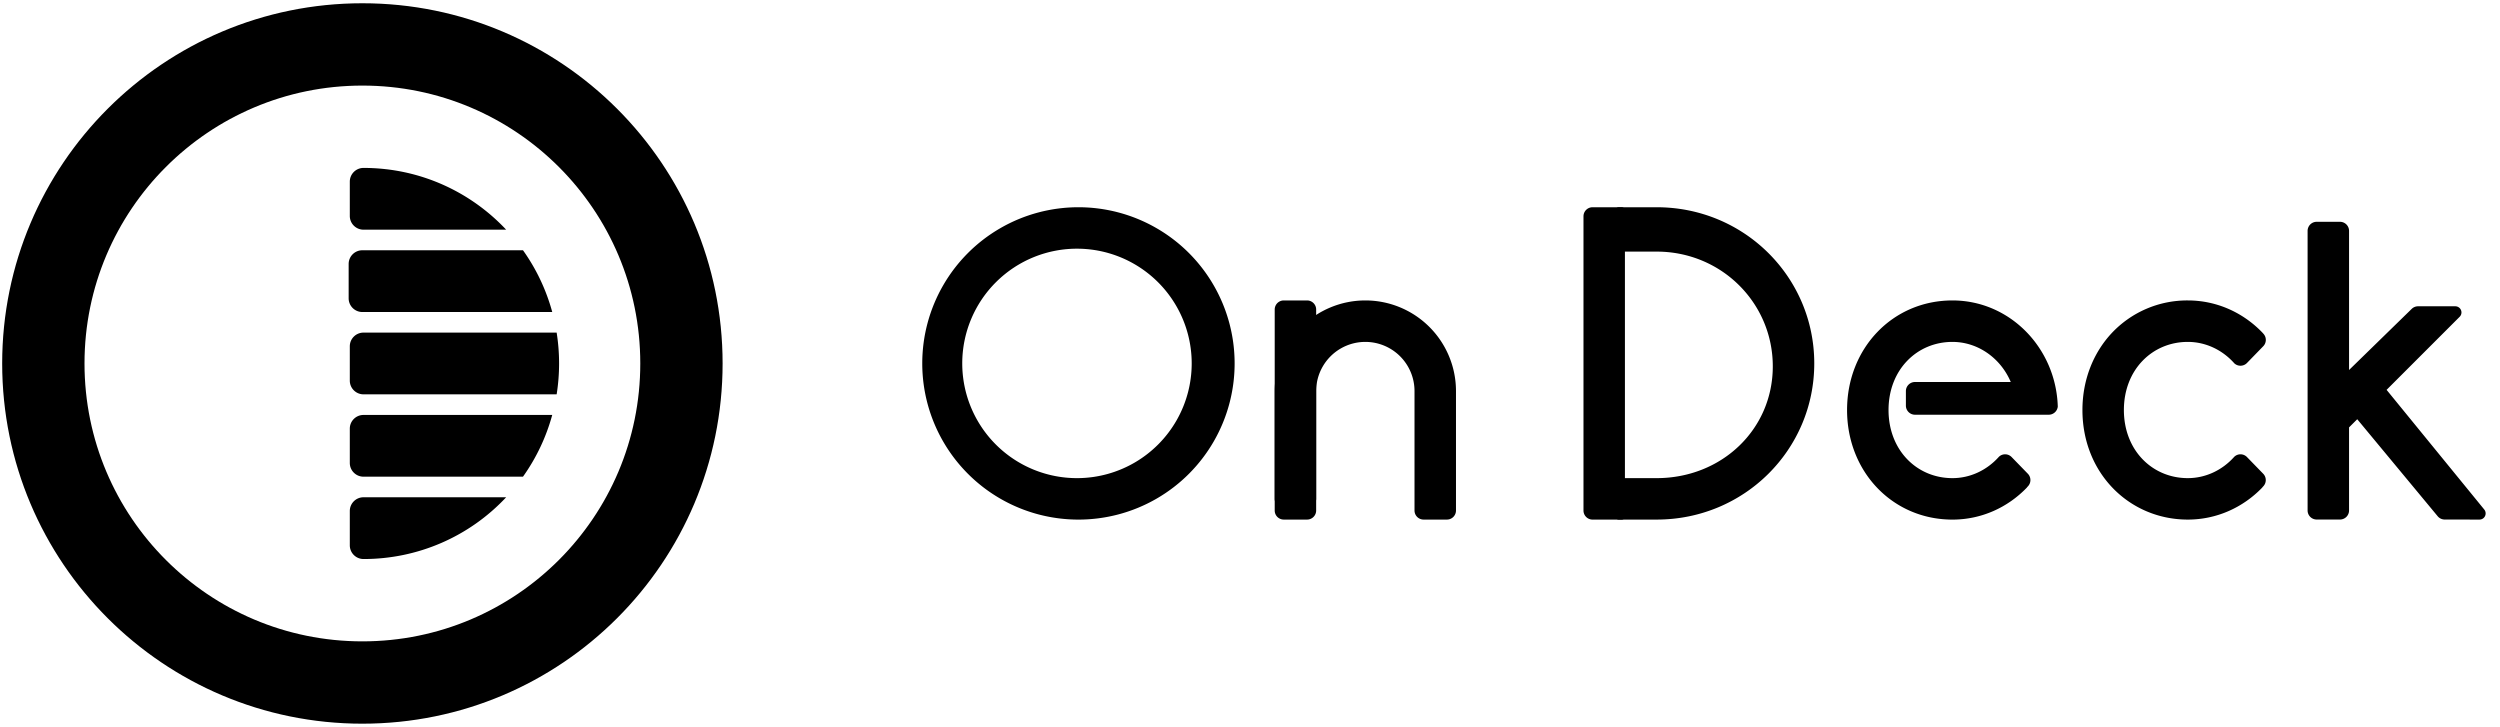 <svg xmlns="http://www.w3.org/2000/svg" width="141" height="41" fill="none" viewBox="0 0 141 41"><g clip-path="url(#clip0)"><path fill="#000" d="M77.005 17.128a4.929 4.929 0 0 1 4.929 4.929v6.736a.328.328 0 0 1-.329.328h-1.314a.329.329 0 0 1-.329-.328v-6.736a2.957 2.957 0 1 0-5.914 0v6.736a.329.329 0 0 1-.328.328h-1.315a.328.328 0 0 1-.328-.328v-6.736a4.929 4.929 0 0 1 4.928-4.929Z"/><path fill="#000" d="M72.405 17.128h1.315c.18 0 .328.148.328.329v10.678a.329.329 0 0 1-.328.329h-1.315a.328.328 0 0 1-.328-.328V17.456c0-.181.147-.329.328-.329ZM93.434 29.121c4.844 0 8.707-3.861 8.707-8.624 0-4.764-3.863-8.625-8.707-8.625h-2.138v2.135h2.138c3.757 0 6.735 2.979 6.735 6.654s-2.978 6.489-6.735 6.489h-2.138v1.971h2.138Z"/><path fill="#000" d="M89.82 11.872h1.642v17.25H89.82a.328.328 0 0 1-.328-.33V12.2c0-.181.147-.328.328-.328Z"/><path fill="#000" fill-rule="evenodd" d="M52.199 20.497a8.625 8.625 0 1 1 17.25 0 8.625 8.625 0 0 1-17.25 0Zm8.624-6.654a6.654 6.654 0 1 0 0 13.307 6.654 6.654 0 0 0 0-13.307Z" clip-rule="evenodd"/><path fill="#000" d="m132.303 21.304 3.847-3.753a.33.33 0 0 1 .23-.093h2.098c.09 0 .165.073.165.164a.164.164 0 0 1-.049.116l-4.237 4.237 5.613 6.878a.166.166 0 0 1-.023.231.168.168 0 0 1-.105.037l-1.963-.003a.327.327 0 0 1-.252-.119l-4.666-5.627-.658.657v4.76a.328.328 0 0 1-.328.329h-1.315a.328.328 0 0 1-.328-.329V13.022c0-.181.147-.329.328-.329h1.315c.182 0 .328.148.328.329v8.282ZM127.523 18.948l-.062-.068c-1.043-1.082-2.48-1.752-4.069-1.752a5.655 5.655 0 0 0-4.152 1.779c-1.003 1.072-1.607 2.55-1.607 4.218 0 3.476 2.579 5.996 5.759 5.996 1.582 0 3.015-.664 4.056-1.739l-.004-.004.072-.076a.328.328 0 0 0-.003-.455l-.916-.942a.326.326 0 0 0-.454-.013c-.698.78-1.685 1.258-2.751 1.258-2.106 0-3.788-1.652-3.788-4.025s1.682-4.025 3.788-4.025c1.069 0 2.058.48 2.757 1.265a.329.329 0 0 0 .449-.021l.918-.945a.328.328 0 0 0 .007-.45ZM104.358 23.125c0-3.386 2.492-5.997 5.76-5.997 3.148 0 5.656 2.61 5.757 5.796a.33.33 0 0 1-.326.283h-7.544a.33.33 0 0 1-.329-.329v-.821a.33.33 0 0 1 .329-.329h5.669c-.541-1.556-1.959-2.628-3.556-2.628-2.106 0-3.788 1.652-3.788 4.025s1.682 4.025 3.788 4.025c1.067 0 2.052-.478 2.751-1.258a.326.326 0 0 1 .454.013l.916.942a.328.328 0 0 1 .003.455l-.072.076.004.004c-1.036 1.072-2.464 1.74-4.056 1.74-3.268 0-5.76-2.611-5.76-5.997Z"/><path stroke="#000" stroke-linejoin="round" stroke-width=".367" d="M77.005 17.128a4.929 4.929 0 0 1 4.929 4.929v6.736a.328.328 0 0 1-.329.328h-1.314a.329.329 0 0 1-.329-.328v-6.736a2.957 2.957 0 1 0-5.914 0v6.736a.329.329 0 0 1-.328.328h-1.315a.328.328 0 0 1-.328-.328v-6.736a4.929 4.929 0 0 1 4.928-4.929Z"/><path stroke="#000" stroke-linejoin="round" stroke-width=".367" d="M72.405 17.128h1.315c.18 0 .328.148.328.329v10.678a.329.329 0 0 1-.328.329h-1.315a.328.328 0 0 1-.328-.329V17.457c0-.181.147-.329.328-.329ZM93.434 29.121c4.844 0 8.707-3.861 8.707-8.624 0-4.764-3.863-8.625-8.707-8.625h-2.138v2.135h2.138c3.757 0 6.735 2.979 6.735 6.654s-2.978 6.489-6.735 6.489h-2.138v1.971h2.138Z"/><path stroke="#000" stroke-linejoin="round" stroke-width=".367" d="M89.82 11.872h1.642v17.25H89.82a.328.328 0 0 1-.328-.33V12.2c0-.181.147-.328.328-.328Z"/><path stroke="#000" stroke-linejoin="round" stroke-width=".367" d="M52.199 20.497a8.625 8.625 0 1 1 17.25 0 8.625 8.625 0 0 1-17.25 0Zm8.624-6.654a6.654 6.654 0 1 0 0 13.307 6.654 6.654 0 0 0 0-13.307Z" clip-rule="evenodd"/><path stroke="#000" stroke-linejoin="round" stroke-width=".367" d="m132.303 21.304 3.847-3.753a.33.33 0 0 1 .23-.093h2.098c.09 0 .165.073.165.164a.164.164 0 0 1-.049.116l-4.237 4.237 5.613 6.878a.166.166 0 0 1-.023.231.168.168 0 0 1-.105.037l-1.963-.003a.327.327 0 0 1-.252-.119l-4.666-5.627-.658.657v4.76a.328.328 0 0 1-.328.329h-1.315a.328.328 0 0 1-.328-.329V13.022c0-.181.147-.329.328-.329h1.315c.182 0 .328.148.328.329v8.282ZM127.523 18.948l-.062-.068c-1.043-1.082-2.48-1.752-4.069-1.752a5.655 5.655 0 0 0-4.152 1.779c-1.003 1.072-1.607 2.55-1.607 4.218 0 3.476 2.579 5.996 5.759 5.996 1.582 0 3.015-.664 4.056-1.739l-.004-.004.072-.076a.328.328 0 0 0-.003-.455l-.916-.942a.326.326 0 0 0-.454-.013c-.698.78-1.685 1.258-2.751 1.258-2.106 0-3.788-1.652-3.788-4.025s1.682-4.025 3.788-4.025c1.069 0 2.058.48 2.757 1.265a.329.329 0 0 0 .449-.021l.918-.945a.328.328 0 0 0 .007-.45ZM104.358 23.125c0-3.386 2.492-5.997 5.76-5.997 3.148 0 5.656 2.61 5.757 5.796a.33.33 0 0 1-.326.283h-7.544a.33.33 0 0 1-.329-.329v-.821a.33.33 0 0 1 .329-.329h5.669c-.541-1.556-1.959-2.628-3.556-2.628-2.106 0-3.788 1.652-3.788 4.025s1.682 4.025 3.788 4.025c1.067 0 2.052-.478 2.751-1.258a.326.326 0 0 1 .454.013l.916.942a.328.328 0 0 1 .003.455l-.072.076.004.004c-1.036 1.072-2.464 1.74-4.056 1.74-3.268 0-5.76-2.611-5.76-5.997Z"/><path fill="#000" fill-rule="evenodd" d="M31.639 9.471h4.73c.428 0 .774.347.774.774v1.935a.774.774 0 0 1-.774.774h-2.126a15.726 15.726 0 0 0-2.604-3.483Zm-3.092 3.483h-8.044a.774.774 0 0 1-.774-.774v-1.935c0-.427.347-.774.774-.774 3.172 0 6.032 1.34 8.044 3.483Zm0 15.092a10.998 10.998 0 0 1-8.044 3.483.774.774 0 0 1-.774-.774V28.82c0-.427.347-.774.774-.774h8.044Zm5.696 0h2.126c.428 0 .774.347.774.774v1.935a.774.774 0 0 1-.774.774h-4.73a15.73 15.73 0 0 0 2.604-3.483Zm-3.097-4.643a10.984 10.984 0 0 1-1.65 3.482h-8.993a.774.774 0 0 1-.774-.774v-1.935c0-.427.347-.773.774-.773h10.643Zm4.762 0h.461c.428 0 .774.346.774.773v1.935a.774.774 0 0 1-.774.774h-1.548c.49-1.1.859-2.266 1.087-3.483Zm-4.513-4.644a11.107 11.107 0 0 1 0 3.482H20.503a.774.774 0 0 1-.774-.773v-1.935c0-.428.347-.774.774-.774h10.892Zm4.685 0h.29c.427 0 .773.346.773.774v1.935a.774.774 0 0 1-.774.773h-.289a15.844 15.844 0 0 0 0-3.482Zm-6.583-4.644a10.983 10.983 0 0 1 1.65 3.483H20.438a.774.774 0 0 1-.774-.774v-1.935c0-.428.346-.774.774-.774h9.058Zm5.324 0h1.484c.427 0 .774.346.774.774v1.935a.774.774 0 0 1-.774.774h-.397a15.553 15.553 0 0 0-1.087-3.483Z" clip-rule="evenodd"/><path fill="#000" fill-rule="evenodd" d="M20.439 40.816C9.219 40.816.123 31.72.123 20.5.123 9.28 9.219.184 20.439.184c11.22 0 20.316 9.096 20.316 20.316 0 11.22-9.096 20.316-20.316 20.316Zm0-4.643c8.656 0 15.673-7.017 15.673-15.673 0-8.656-7.017-15.673-15.673-15.673-8.656 0-15.673 7.017-15.673 15.673 0 8.656 7.017 15.673 15.673 15.673Z" clip-rule="evenodd"/></g><defs><clipPath id="clip0"><path fill="#fff" d="M0 0h140.379v41H0z"/></clipPath></defs></svg>
